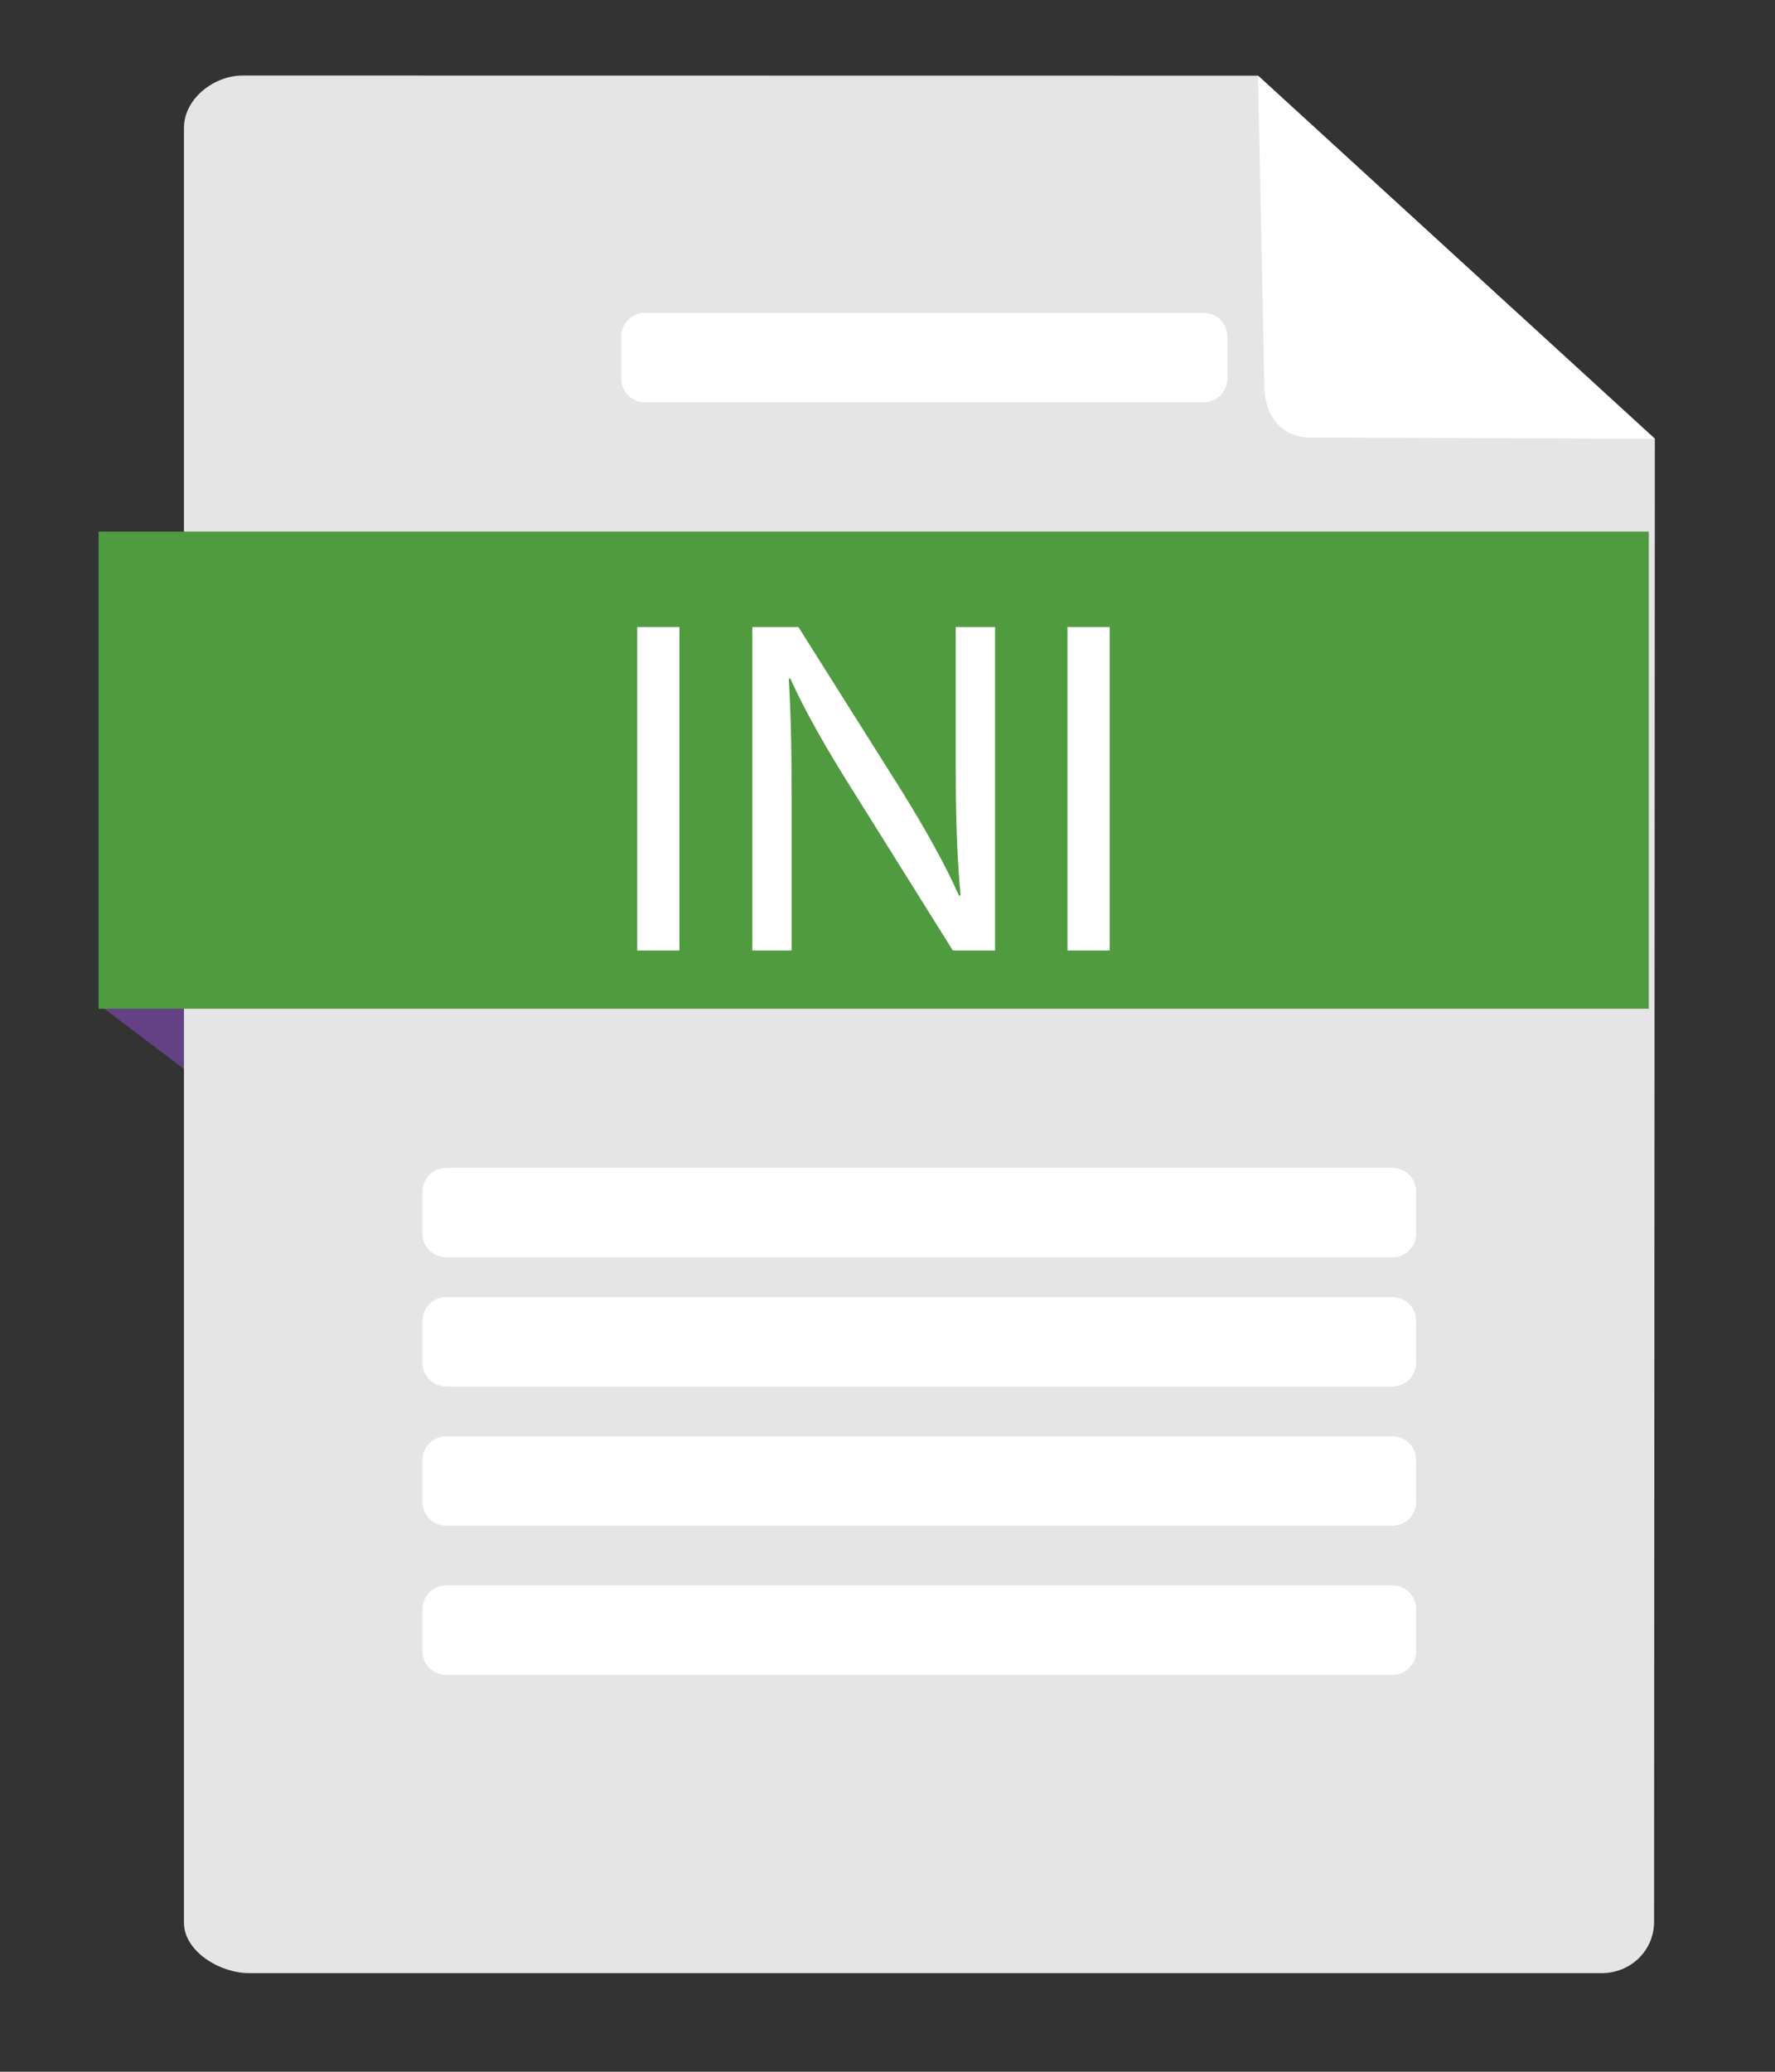 <?xml version="1.0" encoding="utf-8"?>
<!-- Generator: Adobe Illustrator 15.0.0, SVG Export Plug-In  -->
<!DOCTYPE svg>
<svg version="1.2" baseProfile="tiny"
	 xmlns="http://www.w3.org/2000/svg" xmlns:xlink="http://www.w3.org/1999/xlink" xmlns:a="http://ns.adobe.com/AdobeSVGViewerExtensions/3.0/"
	 x="0px" y="0px" width="90px" height="105px" viewBox="-5 -3.828 90 105" xml:space="preserve">
<rect x="-5" y="-3.828" width="90" height="105" fill="#333333" stroke="none"/>
<defs>
</defs>
<polygon fill="#644184" points="5.611,47.298 5.611,51.323 0.296,47.299 "/>
<path fill="#E5E5E5" d="M58.787,0.007L7.299,0C5.835,0,4.327,1.188,4.327,2.653v90.957c0,1.466,1.828,2.563,3.293,2.563h68.597
	c1.465,0,2.652-1.143,2.652-2.607l0.039-75.155L58.787,0.007z"/>
<path fill="#FFFFFF" d="M61.434,18.348l17.476,0.061L58.787,0.007l0.32,15.734C59.107,17.207,59.967,18.348,61.434,18.348z"/>
<rect y="23.112" fill="#509B40" width="78.602" height="24.186"/>
<path fill="#FFFFFF" d="M66.805,56.563c0-0.664-0.539-1.203-1.203-1.203H17.623c-0.665,0-1.204,0.539-1.204,1.203v2.129
	c0,0.664,0.539,1.203,1.204,1.203h47.979c0.666,0,1.205-0.539,1.205-1.203v-2.129H66.805z"/>
<path fill="#FFFFFF" d="M66.805,63.113c0-0.665-0.539-1.204-1.203-1.204H17.623c-0.665,0-1.204,0.539-1.204,1.204v2.127
	c0,0.664,0.539,1.203,1.204,1.203h47.979c0.666,0,1.205-0.539,1.205-1.203v-2.127H66.805z"/>
<path fill="#FFFFFF" d="M66.805,70.167c0-0.665-0.539-1.203-1.203-1.203H17.623c-0.665,0-1.204,0.538-1.204,1.203v2.127
	c0,0.666,0.539,1.204,1.204,1.204h47.979c0.666,0,1.205-0.538,1.205-1.204v-2.127H66.805z"/>
<path fill="#FFFFFF" d="M66.805,77.725c0-0.664-0.539-1.203-1.203-1.203H17.623c-0.665,0-1.204,0.539-1.204,1.203v2.129
	c0,0.664,0.539,1.203,1.204,1.203h47.979c0.666,0,1.205-0.539,1.205-1.203v-2.129H66.805z"/>
<path fill="#FFFFFF" d="M57.232,13.231c0-0.665-0.539-1.203-1.205-1.203H27.7c-0.665,0-1.203,0.539-1.203,1.203v2.127
	c0,0.665,0.539,1.204,1.203,1.204h28.327c0.666,0,1.205-0.539,1.205-1.204V13.231z"/>
<path fill="#FFFFFF" d="M29.45,27.95v16.394h-2.14V27.95H29.45z"/>
<path fill="#FFFFFF" d="M33.147,44.344V27.95h2.335l5.229,8.294c1.191,1.922,2.165,3.648,2.919,5.327l0.073-0.024
	c-0.195-2.189-0.244-4.184-0.244-6.737V27.95h1.995v16.394h-2.141l-5.205-8.318c-1.143-1.824-2.237-3.697-3.04-5.473l-0.073,0.024
	c0.122,2.067,0.146,4.038,0.146,6.762v7.005H33.147z"/>
<path fill="#FFFFFF" d="M51.266,27.95v16.394h-2.14V27.95H51.266z"/>
</svg>
